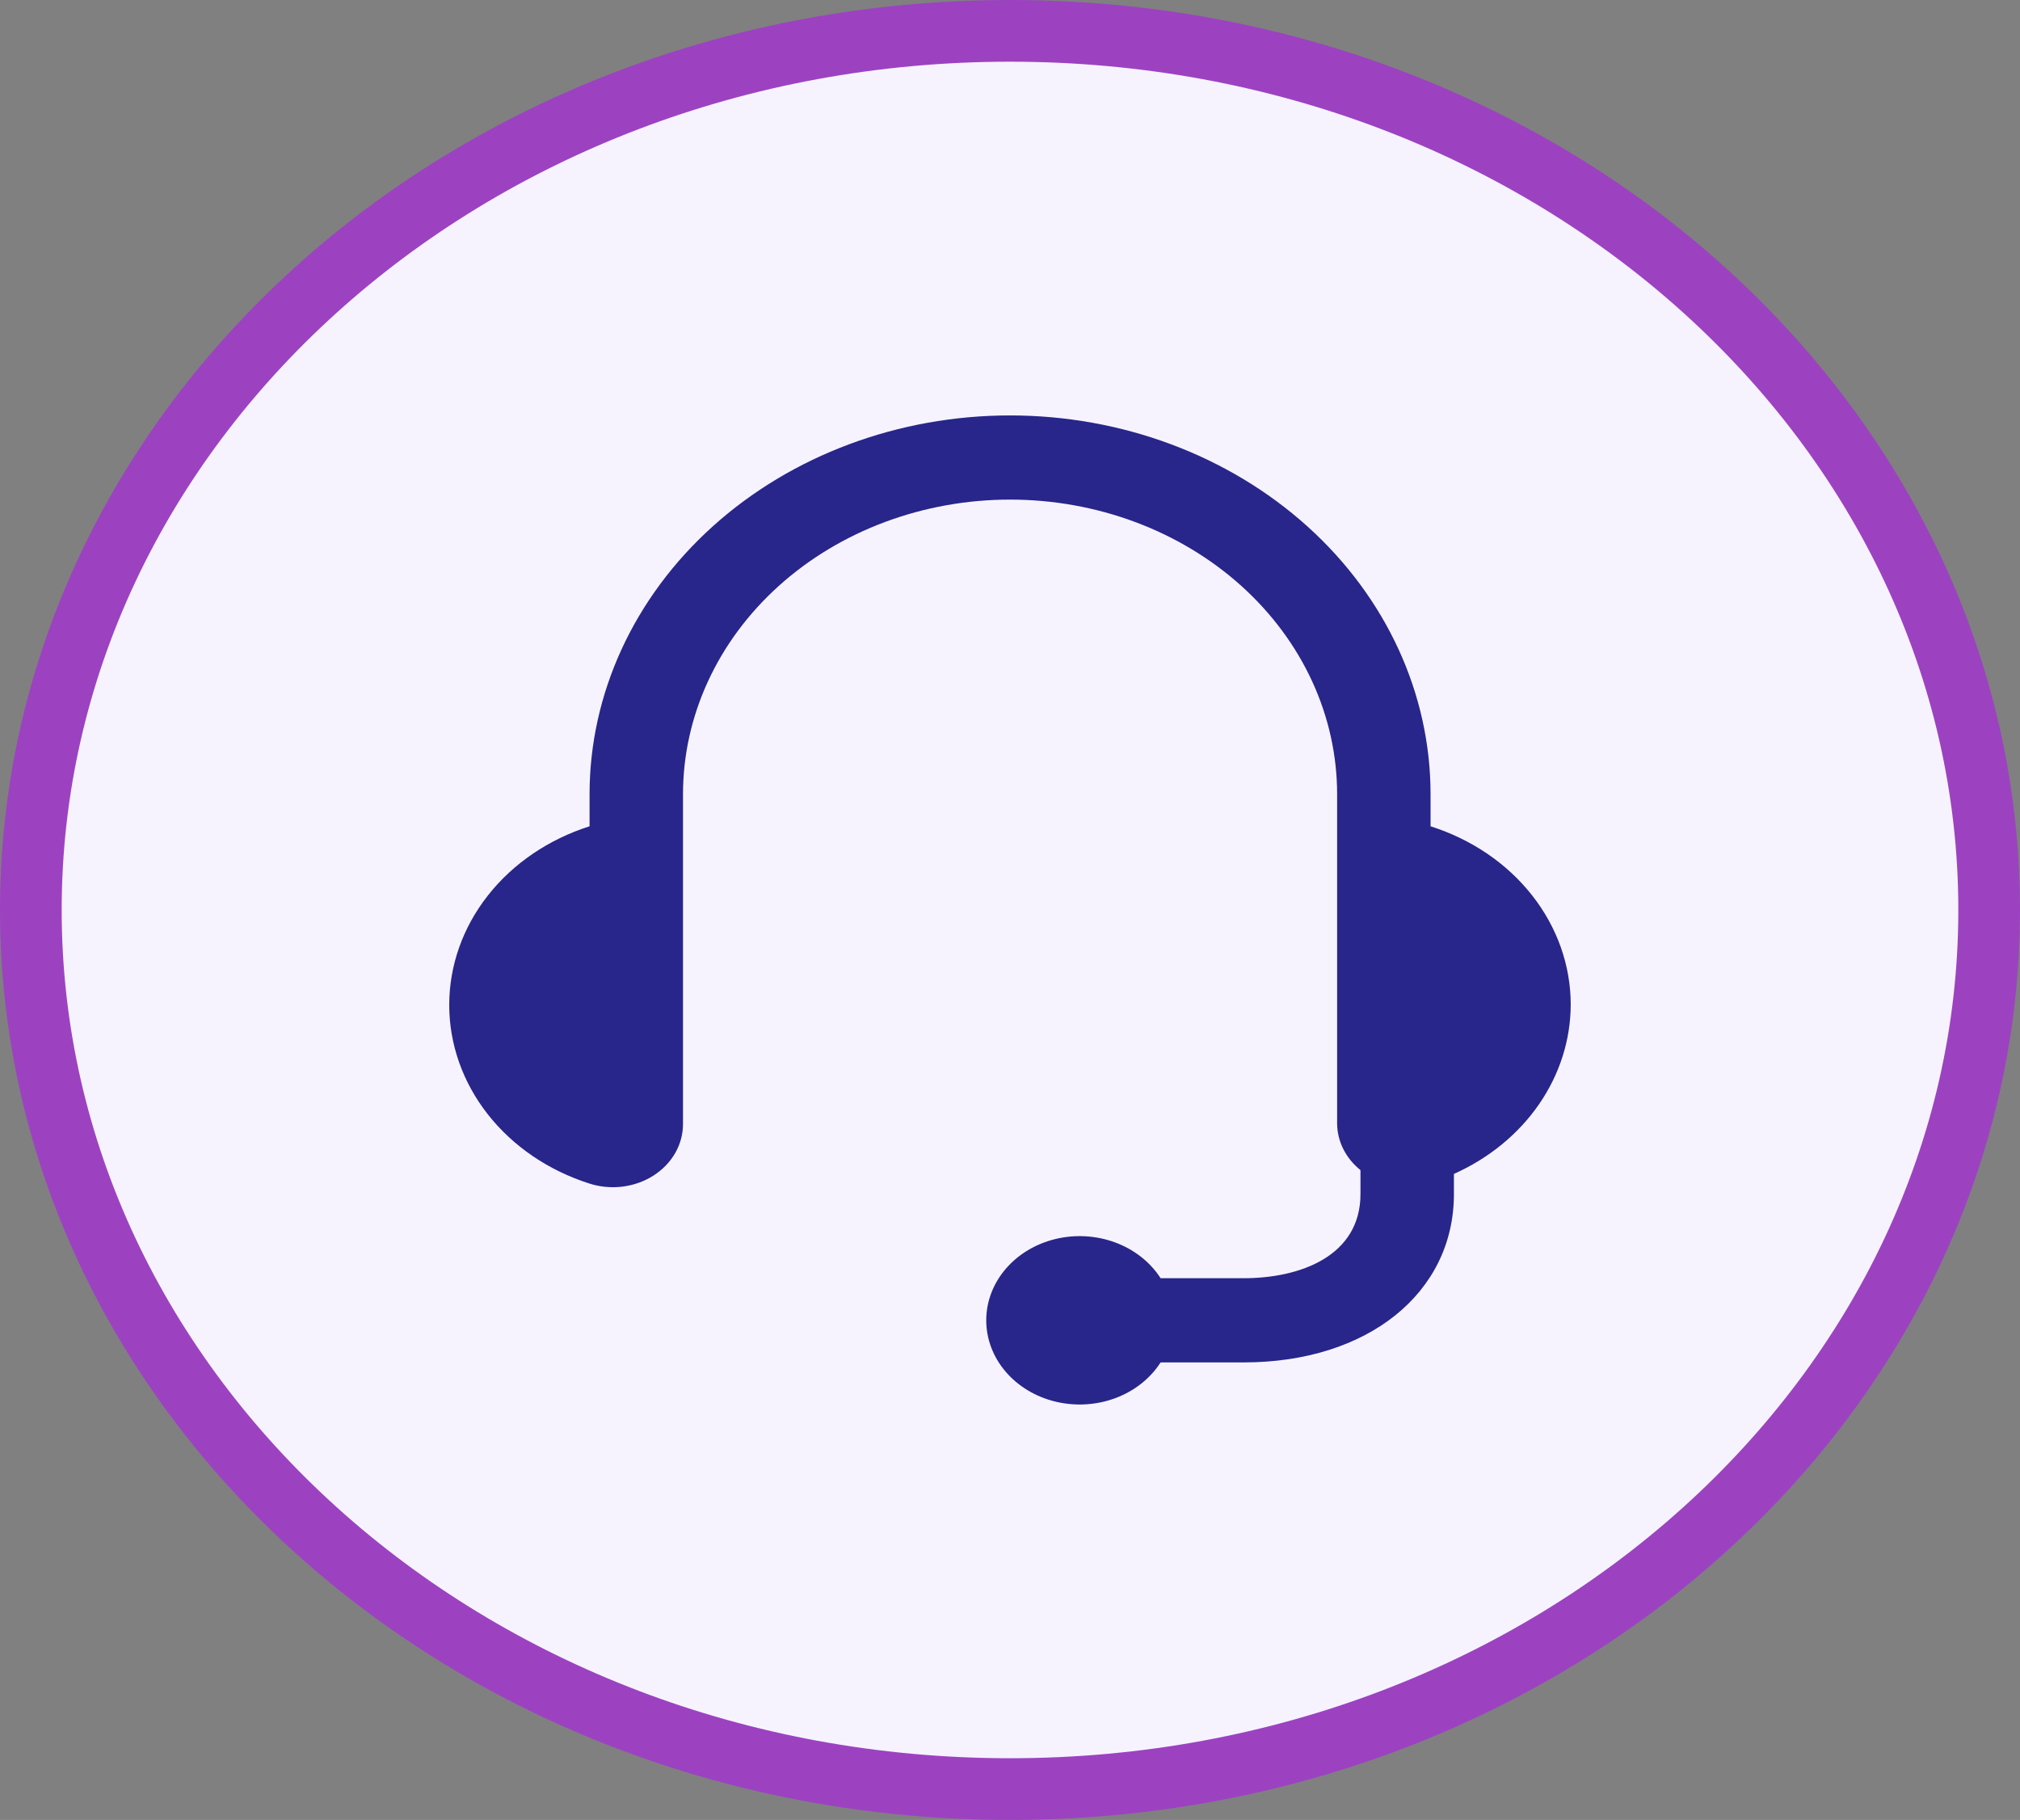 <svg xmlns="http://www.w3.org/2000/svg" width="131" height="118" viewBox="0 0 131 118" fill="none"><rect x="0" y="0" width="131" height="118" fill="#808080" stroke="none"/><path d="M129 59C129 90.289 100.772 116 65.5 116C30.228 116 2 90.289 2 59C2 27.711 30.228 2 65.5 2C100.772 2 129 27.711 129 59Z" fill="#F6F3FF" stroke="#9C42C1" stroke-width="4"></path><path d="M101.864 65.145C101.865 62.606 100.991 60.13 99.363 58.057C97.735 55.985 95.433 54.419 92.774 53.575V51.498C92.774 44.984 89.901 38.736 84.787 34.129C79.673 29.523 72.737 26.935 65.504 26.935C58.272 26.935 51.336 29.523 46.222 34.129C41.108 38.736 38.234 44.984 38.234 51.498V53.575C35.573 54.421 33.269 55.989 31.638 58.063C30.008 60.138 29.133 62.617 29.133 65.159C29.133 67.7 30.008 70.18 31.638 72.254C33.269 74.329 35.573 75.897 38.234 76.742C38.921 76.961 39.657 77.028 40.378 76.937C41.1 76.846 41.787 76.6 42.381 76.22C42.975 75.84 43.459 75.337 43.792 74.754C44.125 74.17 44.297 73.522 44.294 72.866V51.498C44.294 48.99 44.843 46.505 45.909 44.187C46.975 41.869 48.537 39.763 50.507 37.989C52.476 36.215 54.814 34.808 57.388 33.848C59.961 32.888 62.719 32.393 65.504 32.393C68.29 32.393 71.048 32.888 73.621 33.848C76.194 34.808 78.532 36.215 80.502 37.989C82.472 39.763 84.034 41.869 85.1 44.187C86.166 46.505 86.714 48.99 86.714 51.498V72.866C86.721 73.434 86.859 73.995 87.12 74.511C87.381 75.028 87.759 75.491 88.229 75.868V77.419C88.229 81.442 84.317 82.877 80.654 82.877H75.267C74.6 81.837 73.57 81.023 72.338 80.564C71.106 80.104 69.739 80.023 68.45 80.334C67.162 80.645 66.023 81.33 65.211 82.284C64.399 83.237 63.959 84.405 63.959 85.607C63.959 86.808 64.399 87.976 65.211 88.93C66.023 89.883 67.162 90.568 68.45 90.879C69.739 91.19 71.106 91.11 72.338 90.65C73.57 90.19 74.6 89.377 75.267 88.336H80.654C88.681 88.336 94.289 83.846 94.289 77.419V76.114C96.558 75.1 98.469 73.537 99.807 71.599C101.145 69.662 101.857 67.427 101.864 65.145Z" fill="#28268A"></path></svg>